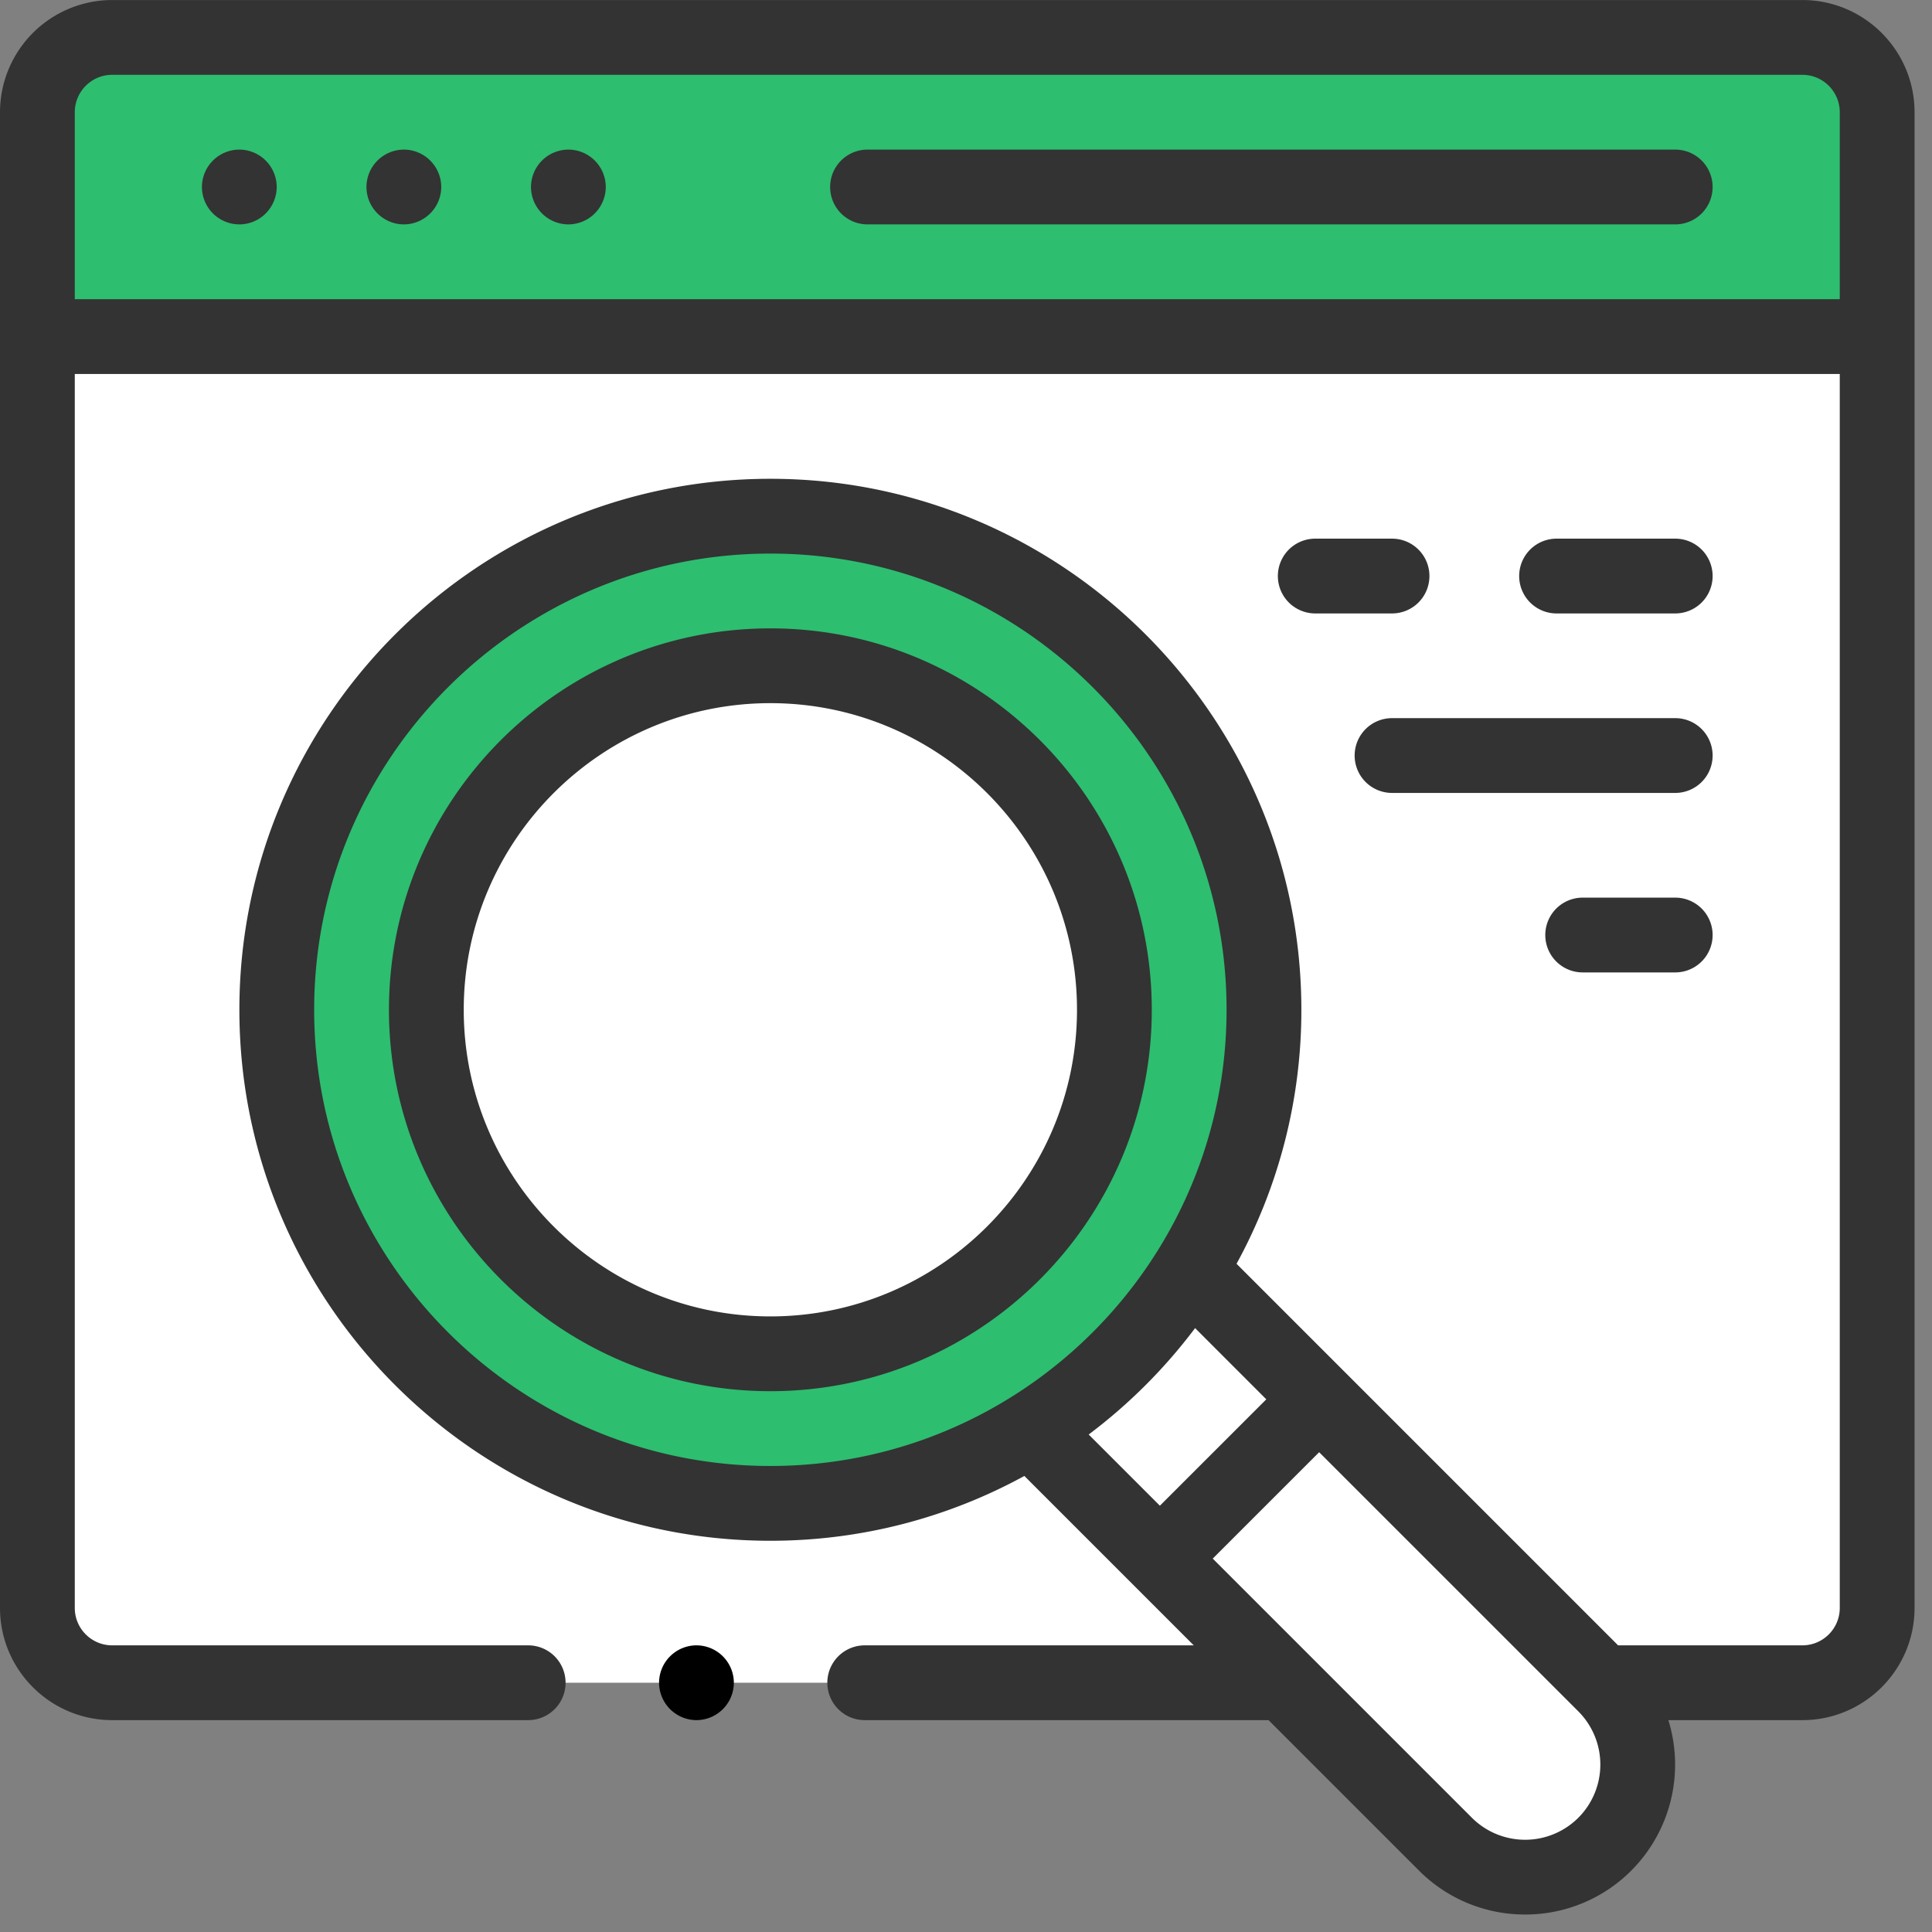 <svg width="62" height="62" xmlns="http://www.w3.org/2000/svg"><rect width="100%" height="100%" fill="#808080" stroke="none"/><g fill="none"><path d="M57.84 54.001H3.6a2.4 2.4 0 01-2.4-2.4v-48a2.4 2.4 0 012.4-2.4h54.24a2.4 2.4 0 012.4 2.4v48a2.4 2.4 0 01-2.4 2.4z" fill="#FFF"/><path d="M57.84 1.201H3.6a2.4 2.4 0 00-2.4 2.4v7.2h59.04v-7.2a2.4 2.4 0 00-2.4-2.4z" fill="#FFF"/><path d="M60.24 10.801H1.2v-7.2a2.4 2.4 0 012.4-2.4h54.24a2.4 2.4 0 012.4 2.4v7.2z" fill="#2DBE70"/><path fill="#231F20" d="M1.56 10.801h58.32"/><path d="M51.5 59.183a3.615 3.615 0 01-5.112 0L32.925 45.72l5.111-5.112L51.5 54.07a3.615 3.615 0 010 5.112z" fill="#FFF"/><path fill="#FFF" d="M33.65 46.452l5.11-5.111 3.564 3.564-5.11 5.11z"/><circle fill="#2DBE70" cx="24.722" cy="32.405" r="15.84"/><circle fill="#FFF" cx="24.722" cy="32.405" r="11.044"/><path d="M57.84.001H3.6a3.604 3.604 0 00-3.6 3.6v48c0 1.985 1.615 3.6 3.6 3.6h13.35a1.2 1.2 0 000-2.4H3.6c-.662 0-1.2-.538-1.2-1.2v-39.6h56.64v39.6c0 .662-.538 1.2-1.2 1.2h-5.913L39.682 40.556a16.936 16.936 0 002.08-8.151c0-9.396-7.644-17.04-17.04-17.04-9.396 0-17.04 7.644-17.04 17.04 0 9.396 7.644 17.04 17.04 17.04 2.95 0 5.728-.755 8.151-2.08l5.436 5.436H27.75a1.2 1.2 0 000 2.4h12.959l4.83 4.83a4.8 4.8 0 003.404 1.408 4.8 4.8 0 003.405-1.408 4.819 4.819 0 001.192-4.83h4.3c1.985 0 3.6-1.615 3.6-3.6v-48c0-1.985-1.615-3.6-3.6-3.6zM10.082 32.405c0-8.073 6.567-14.64 14.64-14.64 8.072 0 14.64 6.567 14.64 14.64 0 8.072-6.568 14.64-14.64 14.64-8.073 0-14.64-6.568-14.64-14.64zm28.27 10.215l2.285 2.286-3.415 3.414-2.285-2.285a17.19 17.19 0 003.415-3.415zM50.65 58.334a2.418 2.418 0 01-3.415 0l-8.317-8.317 3.415-3.414 8.317 8.316a2.417 2.417 0 010 3.415zM2.4 9.601v-6c0-.662.538-1.2 1.2-1.2h54.24c.662 0 1.2.538 1.2 1.2v6H2.4z" fill="#333"/><path d="M53.76 4.801H27.84a1.2 1.2 0 000 2.4h25.92a1.2 1.2 0 000-2.4zm-40.8 0a1.204 1.204 0 00-1.2 1.2 1.204 1.204 0 001.2 1.2 1.204 1.204 0 001.2-1.2 1.203 1.203 0 00-1.2-1.2zm-5.28 0a1.204 1.204 0 00-1.2 1.2 1.204 1.204 0 001.2 1.2c.316 0 .625-.128.848-.352a1.21 1.21 0 00.352-.848 1.203 1.203 0 00-1.2-1.2zm10.56 0a1.204 1.204 0 00-1.2 1.2 1.204 1.204 0 001.2 1.2 1.204 1.204 0 001.2-1.2 1.203 1.203 0 00-1.2-1.2zm6.482 15.364c-6.75 0-12.24 5.49-12.24 12.24 0 6.749 5.49 12.24 12.24 12.24s12.24-5.491 12.24-12.24c0-6.75-5.49-12.24-12.24-12.24zm0 22.08c-5.426 0-9.84-4.415-9.84-9.84 0-5.426 4.414-9.84 9.84-9.84s9.84 4.414 9.84 9.84c0 5.425-4.414 9.84-9.84 9.84zm18.75-17.999a1.2 1.2 0 001.2 1.2h9.088a1.2 1.2 0 000-2.4h-9.088a1.2 1.2 0 00-1.2 1.2zm1.2-6.96h-2.464a1.2 1.2 0 000 2.4h2.464a1.2 1.2 0 000-2.4zm9.088 2.4a1.2 1.2 0 000-2.4h-3.808a1.2 1.2 0 000 2.4h3.808zm0 9.12h-2.97a1.2 1.2 0 000 2.4h2.97a1.2 1.2 0 000-2.4z" fill="#333"/><path d="M22.35 52.801a1.204 1.204 0 00-1.2 1.2 1.206 1.206 0 001.2 1.2 1.204 1.204 0 001.2-1.2 1.203 1.203 0 00-1.2-1.2z" fill="#000"/></g></svg>